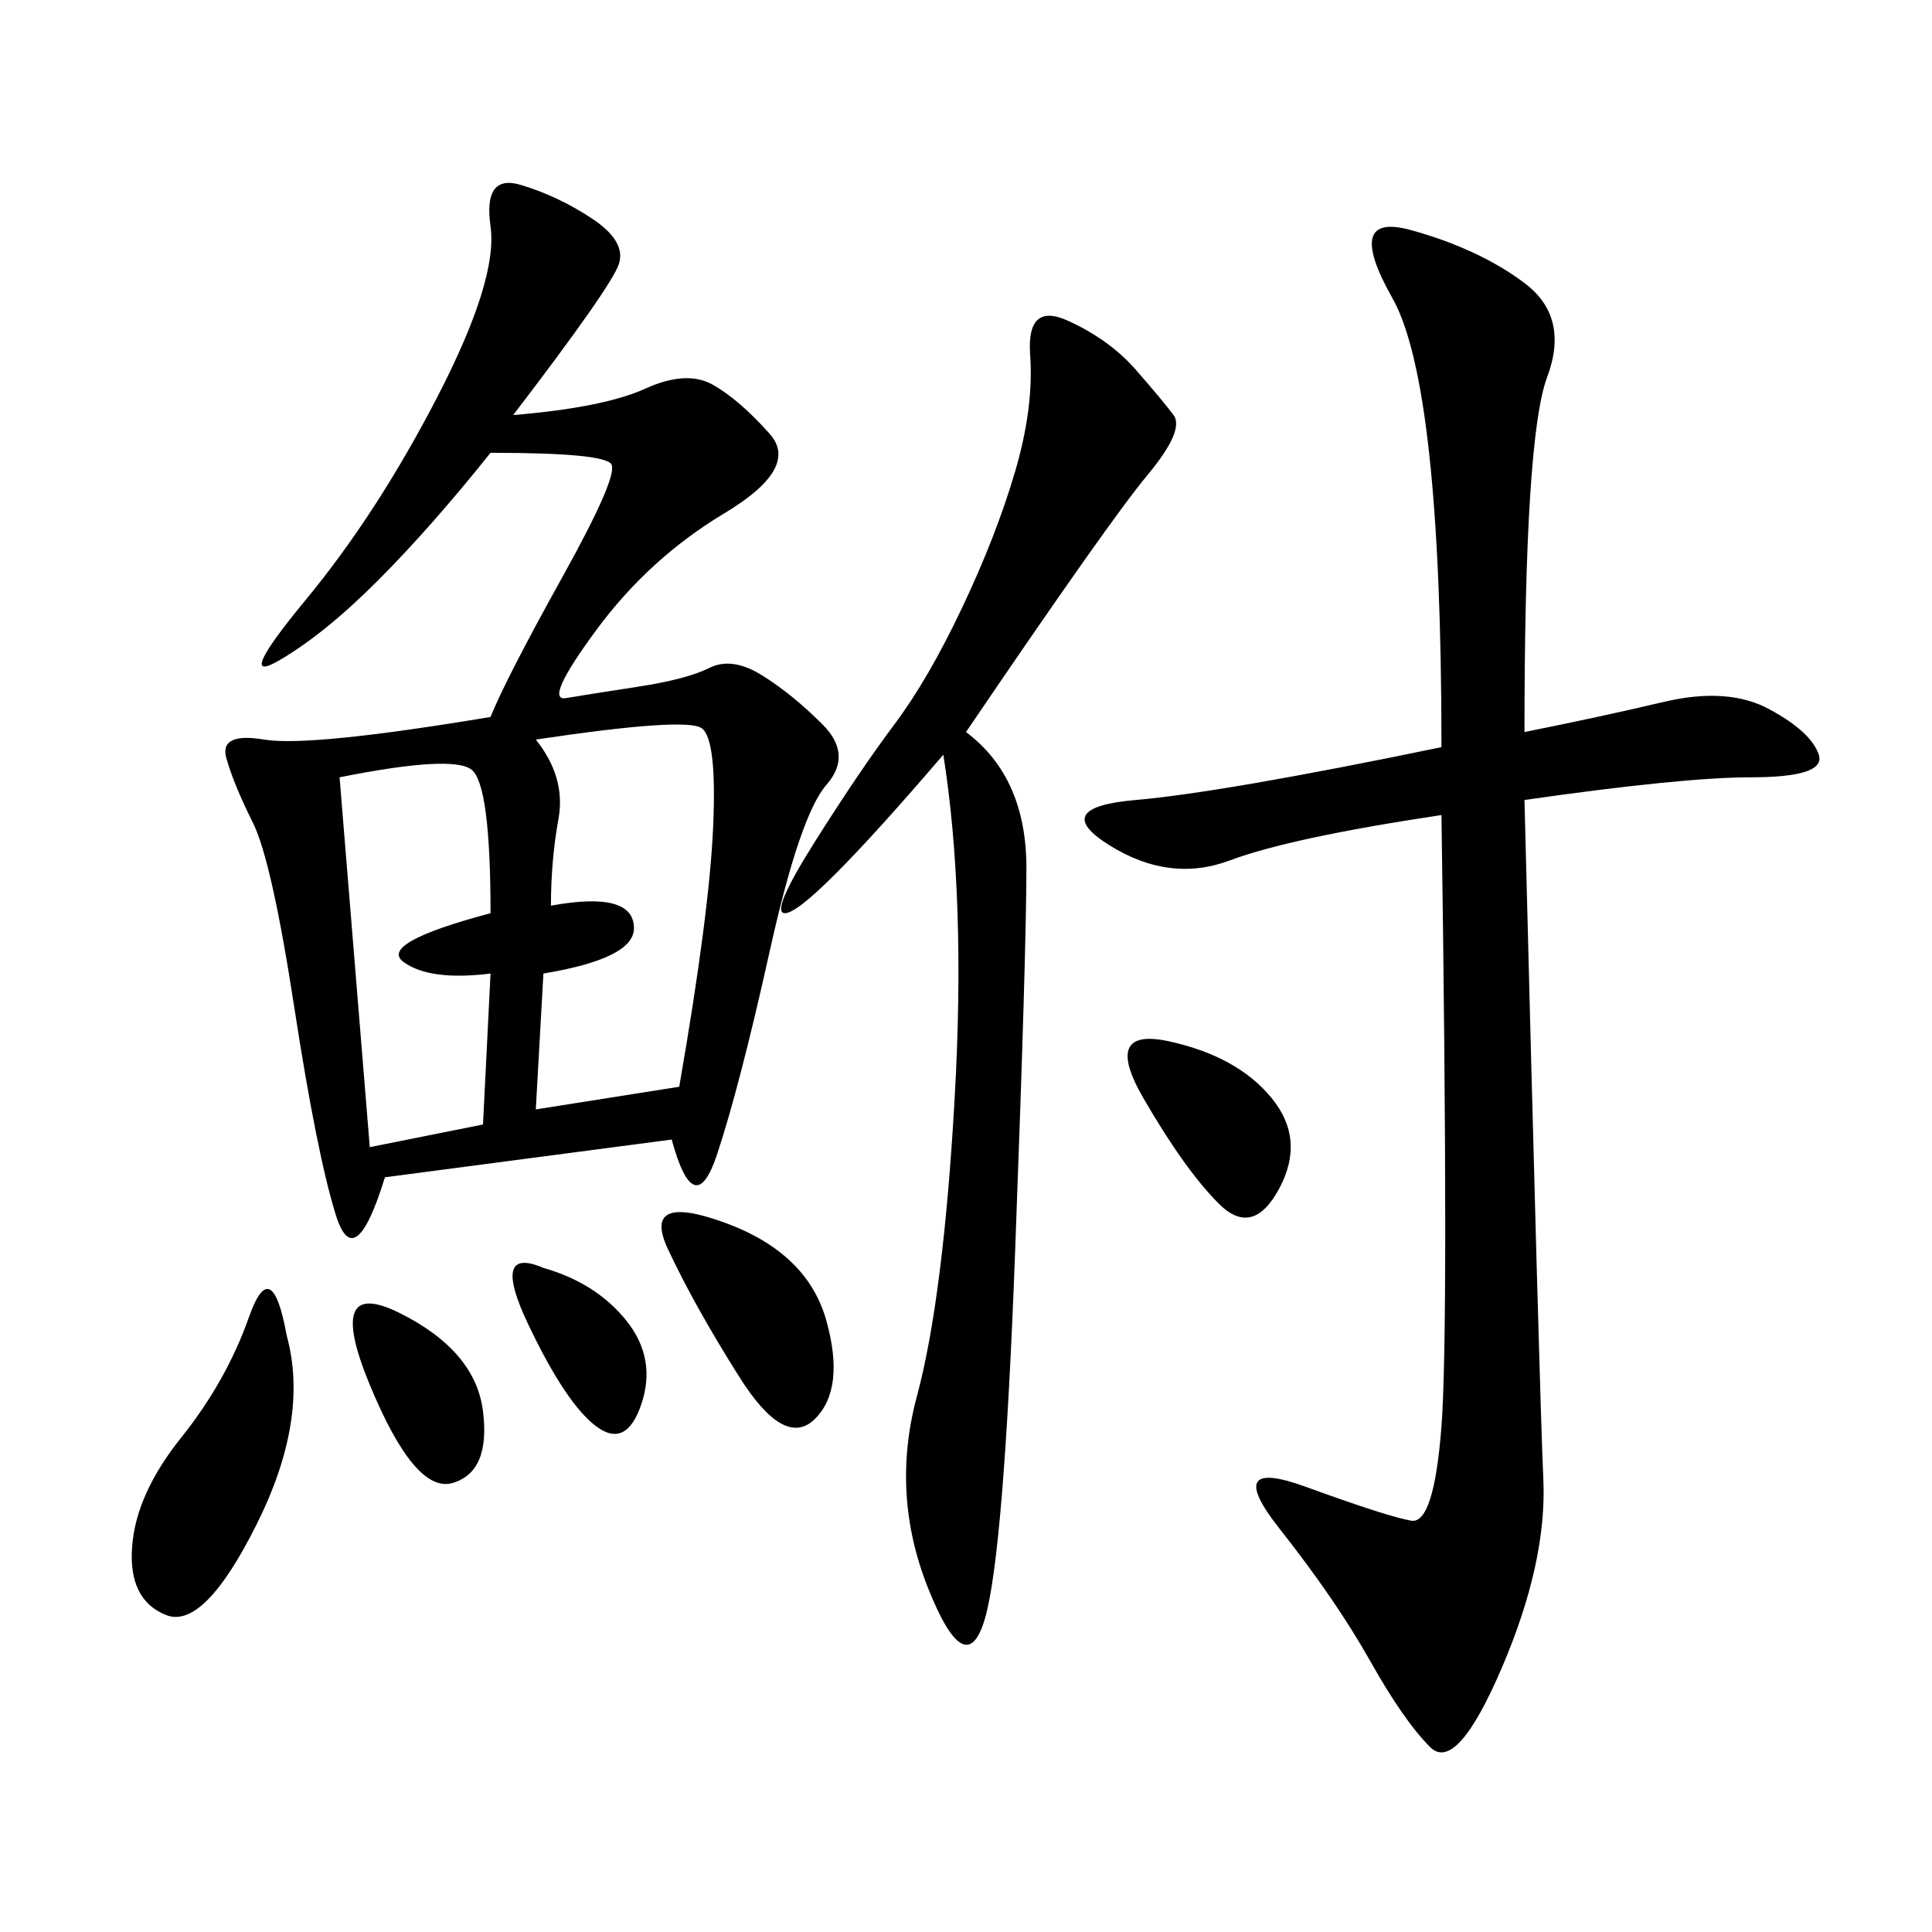 <svg xmlns="http://www.w3.org/2000/svg" xmlns:xlink="http://www.w3.org/1999/xlink" width="300" height="300"><path d="M79.69 64.45Q93.75 63.28 100.20 60.35Q106.64 57.42 110.74 59.77Q114.84 62.11 119.53 67.38Q124.22 72.66 112.50 79.69Q100.78 86.72 92.58 97.85Q84.38 108.98 87.89 108.40Q91.41 107.81 99.02 106.64Q106.64 105.47 110.16 103.71Q113.67 101.95 118.36 104.88Q123.05 107.81 127.73 112.50Q132.42 117.19 128.32 121.88Q124.22 126.56 119.53 147.66Q114.84 168.75 111.33 179.30Q107.81 189.84 104.30 176.95L104.30 176.95L59.77 182.81Q55.08 198.05 52.15 188.67Q49.22 179.30 45.70 156.45Q42.19 133.59 39.26 127.73Q36.33 121.88 35.16 117.77Q33.98 113.67 41.02 114.84Q48.05 116.02 76.17 111.33L76.17 111.33Q78.52 105.47 87.30 89.65Q96.09 73.83 94.92 72.07Q93.75 70.31 76.17 70.31L76.17 70.31Q66.80 82.03 58.59 90.23Q50.39 98.44 43.36 102.54Q36.33 106.64 47.46 93.16Q58.59 79.69 67.97 61.52Q77.34 43.36 76.17 35.16Q75 26.95 80.86 28.71Q86.72 30.47 91.99 33.98Q97.27 37.50 96.09 41.02Q94.92 44.53 79.69 64.45L79.69 64.45ZM236.72 113.67Q248.44 111.33 258.40 108.98Q268.36 106.64 274.80 110.16Q281.25 113.67 282.42 117.19Q283.59 120.70 271.88 120.70L271.88 120.70Q261.33 120.70 236.72 124.22L236.72 124.22Q239.06 216.80 239.65 229.69Q240.23 242.58 233.20 258.98Q226.17 275.39 222.07 271.29Q217.97 267.19 212.70 257.81Q207.42 248.44 198.63 237.30Q189.84 226.17 202.73 230.86Q215.63 235.55 219.14 236.13Q222.66 236.72 223.83 221.48Q225 206.25 223.83 126.56L223.83 126.56Q200.39 130.08 191.02 133.59Q181.64 137.11 172.27 131.25Q162.89 125.39 176.37 124.22Q189.84 123.05 223.83 116.02L223.83 116.02Q223.83 59.77 216.21 46.29Q208.59 32.81 219.14 35.74Q229.69 38.67 236.72 43.95Q243.75 49.22 240.23 58.59Q236.72 67.97 236.72 113.67L236.72 113.67ZM150 113.67Q159.38 120.70 159.38 134.77L159.38 134.77Q159.38 147.66 157.62 194.53Q155.86 241.41 152.93 251.37Q150 261.33 144.14 246.68Q138.28 232.03 142.38 216.80Q146.48 201.56 148.24 170.51Q150 139.45 146.48 117.19L146.48 117.19Q125.39 141.80 121.88 141.80L121.88 141.80Q119.53 141.80 126.56 130.66Q133.59 119.53 138.87 112.50Q144.14 105.47 149.41 94.34Q154.69 83.20 157.62 73.24Q160.55 63.28 159.96 55.08Q159.38 46.88 165.82 49.80Q172.27 52.73 176.37 57.42Q180.47 62.11 182.23 64.45Q183.98 66.80 178.13 73.83Q172.27 80.86 150 113.67L150 113.67ZM83.20 114.84Q87.89 120.70 86.72 127.15Q85.55 133.59 85.55 140.63L85.55 140.63Q98.44 138.28 98.44 144.14L98.44 144.14Q98.44 148.83 84.38 151.17L84.38 151.17L83.20 172.27L105.47 168.75Q110.16 141.80 110.74 128.32Q111.33 114.84 108.98 113.09Q106.64 111.33 83.20 114.84L83.20 114.84ZM52.73 120.70L57.42 178.13L75 174.61L76.17 151.17Q66.80 152.34 62.70 149.41Q58.59 146.48 76.17 141.80L76.17 141.80Q76.17 121.88 73.24 119.53Q70.31 117.19 52.73 120.70L52.73 120.70ZM44.53 207.42Q48.05 220.31 39.84 236.72Q31.64 253.13 25.78 250.78Q19.92 248.44 20.51 240.23Q21.09 232.03 28.13 223.24Q35.16 214.45 38.67 204.49Q42.19 194.53 44.53 207.42L44.53 207.42ZM112.50 189.84Q125.39 194.53 128.32 205.08Q131.25 215.63 126.56 220.31Q121.88 225 114.84 213.87Q107.81 202.73 103.71 193.95Q99.61 185.16 112.50 189.84L112.50 189.84ZM181.64 161.72Q192.19 164.06 197.46 170.51Q202.73 176.95 198.63 184.57Q194.53 192.19 189.26 186.91Q183.98 181.64 177.54 170.51Q171.09 159.38 181.64 161.72L181.64 161.72ZM62.11 203.91Q73.83 209.77 75 219.14Q76.17 228.52 70.31 230.27Q64.45 232.03 57.42 215.04Q50.39 198.05 62.11 203.91L62.11 203.91ZM84.38 196.88Q92.58 199.22 97.27 205.08Q101.95 210.94 99.61 217.97Q97.27 225 92.58 221.48Q87.89 217.97 82.03 205.66Q76.17 193.36 84.38 196.88L84.38 196.88Z"/></svg>
